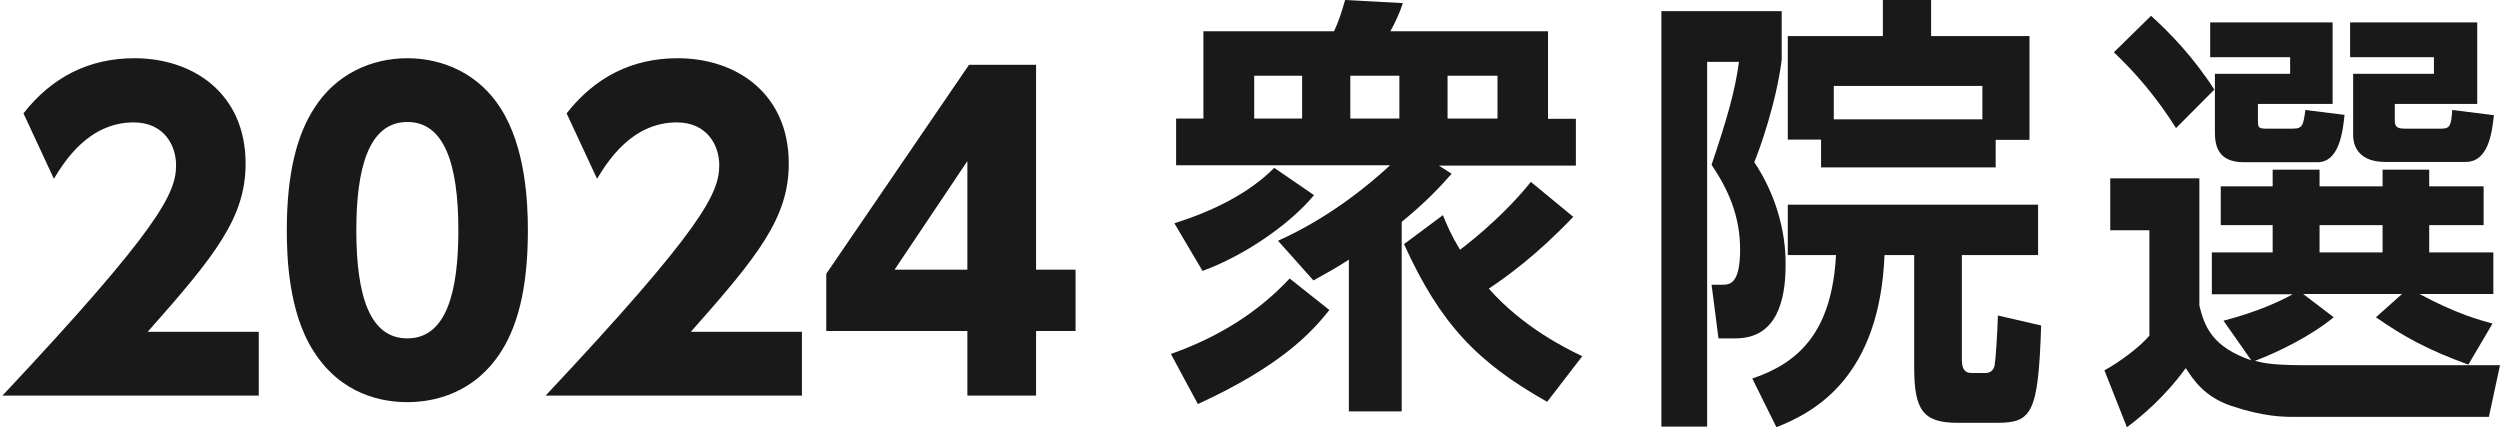 <svg width="158" height="27" viewBox="0 0 158 27" fill="none" xmlns="http://www.w3.org/2000/svg">
<path d="M84.018 19.593C82.881 21.017 80.972 23.117 75.706 25.537L74 22.37C76.936 21.337 79.486 19.771 81.505 17.6L84.018 19.593ZM83.046 12.333C81.486 14.219 78.569 16.194 76 17.12L74.22 14.112C76.587 13.365 78.917 12.244 80.532 10.606L83.046 12.333ZM80.771 15.216C83.339 14.059 85.706 12.422 87.853 10.446H74.33V7.492H76.055V1.975H84.312C84.587 1.406 84.844 0.605 85.009 0L88.661 0.196C88.477 0.765 88.183 1.424 87.872 1.975H97.835V7.51H99.596V10.464H90.936L91.743 10.98C91.119 11.692 90.202 12.706 88.587 14.023V26H85.248V16.408C84.55 16.871 84 17.173 83.009 17.725L80.771 15.216ZM79.266 4.787V7.492H82.294V4.787H79.266ZM85.34 4.787V7.492H88.44V4.787H85.34ZM91.193 13.596C91.431 14.201 91.725 14.877 92.275 15.785C92.404 15.678 94.807 13.916 96.752 11.496L99.431 13.703C97.156 16.088 95.248 17.476 94.092 18.241C96.257 20.697 99.028 22.049 100 22.512L97.78 25.395C93.358 22.904 91.009 20.448 88.734 15.429L91.193 13.596ZM91.486 4.787V7.492H94.642V4.787H91.486Z" fill="#191919"/>
<path d="M105.018 0.704H112.603V3.78C112.27 6.486 111.166 9.562 110.869 10.248C112.13 12.119 112.883 14.491 112.848 16.771C112.848 18.957 112.305 21.385 109.695 21.385H108.609L108.171 17.994H108.836C109.292 17.994 109.975 17.994 109.975 15.77C109.975 13.713 109.274 12.045 108.171 10.415C109.152 7.505 109.642 5.8 109.905 3.91H107.891V26.963H105V0.704H105.018ZM128.807 16.122H123.99V22.682C123.99 23.201 124.095 23.572 124.585 23.572H125.496C125.777 23.572 125.987 23.405 126.057 23.108C126.127 22.738 126.232 21.163 126.267 19.94L129 20.57C128.825 26.148 128.404 26.722 126.215 26.722H123.709C121.52 26.722 120.977 25.888 120.977 23.238V16.122H119.102C118.787 23.813 114.723 26.036 112.27 27L110.746 23.924C113.707 22.923 115.774 20.959 116.036 16.122H112.988V12.935H128.807V16.122ZM115.073 8.821H112.988V2.279H118.997V0H122.045V2.279H128.264V8.839H126.127V10.581H115.091V8.821H115.073ZM125.286 7.542V5.43H115.896V7.542H125.286Z" fill="#191919"/>
<path d="M147.491 20.051C146.053 21.23 144 22.246 142.509 22.809C143.175 22.972 143.754 23.081 145.807 23.081H158L157.298 26.347H145.018C144.351 26.347 143.088 26.347 141.035 25.657C139.281 25.077 138.579 23.934 138.14 23.262C136.825 25.077 135.351 26.311 134.421 27L133 23.407C133.947 22.881 135.175 21.992 135.842 21.212V14.553H133.368V11.269H139V19.307C139.333 20.704 139.86 21.938 142.281 22.773L140.526 20.269C142.667 19.706 144.035 19.071 144.895 18.599H139.789V15.95H143.632V14.227H140.351V11.777H143.632V10.725H146.596V11.777H150.579V10.725H153.526V11.777H156.965V14.227H153.526V15.95H157.579V18.581H152.912C155.316 19.869 156.754 20.232 157.526 20.45L156 23.045C153.421 22.101 151.93 21.285 150.158 20.051L151.807 18.581H145.561L147.491 20.051ZM135.947 1C137.053 1.998 138.579 3.54 139.947 5.663L137.526 8.094C136.316 6.189 135.053 4.683 133.596 3.304L135.947 1ZM139.667 1.417H147.421V6.57H142.702V7.604C142.702 8.003 142.702 8.13 143.193 8.13H144.895C145.544 8.13 145.561 7.913 145.702 6.951L148.175 7.26C148.07 8.294 147.842 10.253 146.474 10.253H141.807C140.123 10.253 139.982 9.128 139.982 8.348V4.665H144.737V3.613H139.684V1.417H139.667ZM146.596 14.227V15.95H150.579V14.227H146.596ZM148.561 1.417H156.561V6.57H151.351V7.604C151.351 7.967 151.456 8.13 151.965 8.13H154.316C154.877 8.13 154.912 7.858 154.982 6.951L157.614 7.278C157.491 8.457 157.246 10.235 155.825 10.235H150.737C148.772 10.235 148.719 8.82 148.719 8.584V4.665H153.825V3.613H148.526V1.417H148.561Z" fill="#191919"/>
<path d="M9.334 20.97H16.354V25H0.156C10.14 14.366 11.128 12.182 11.128 10.44C11.128 9.166 10.348 7.736 8.45 7.736C5.59 7.736 4.056 10.232 3.406 11.298L1.482 7.164C3.276 4.876 5.616 3.68 8.502 3.68C12.22 3.68 15.522 5.916 15.522 10.336C15.522 13.742 13.624 16.134 9.334 20.97ZM25.744 25.416C24.158 25.416 21.558 24.948 19.816 22.192C18.204 19.696 18.126 16.082 18.126 14.548C18.126 10.856 18.802 8.464 19.868 6.826C21.22 4.694 23.456 3.68 25.744 3.68C28.006 3.68 30.268 4.668 31.646 6.852C33.206 9.296 33.362 12.728 33.362 14.548C33.362 17.59 32.92 20.268 31.672 22.218C29.93 24.948 27.304 25.416 25.744 25.416ZM25.744 21.386C28.214 21.386 28.968 18.448 28.968 14.548C28.968 10.31 28.058 7.71 25.744 7.71C23.274 7.71 22.52 10.7 22.52 14.548C22.52 18.786 23.404 21.386 25.744 21.386ZM43.662 20.97H50.682V25H34.484C44.468 14.366 45.456 12.182 45.456 10.44C45.456 9.166 44.676 7.736 42.778 7.736C39.918 7.736 38.384 10.232 37.734 11.298L35.81 7.164C37.604 4.876 39.944 3.68 42.83 3.68C46.548 3.68 49.85 5.916 49.85 10.336C49.85 13.742 47.952 16.134 43.662 20.97ZM65.48 25H61.138V20.918H52.22V17.304L61.242 4.096H65.48V17.044H67.976V20.918H65.48V25ZM61.138 10.18L56.536 17.044H61.138V10.18Z" fill="#191919"/>
</svg>
